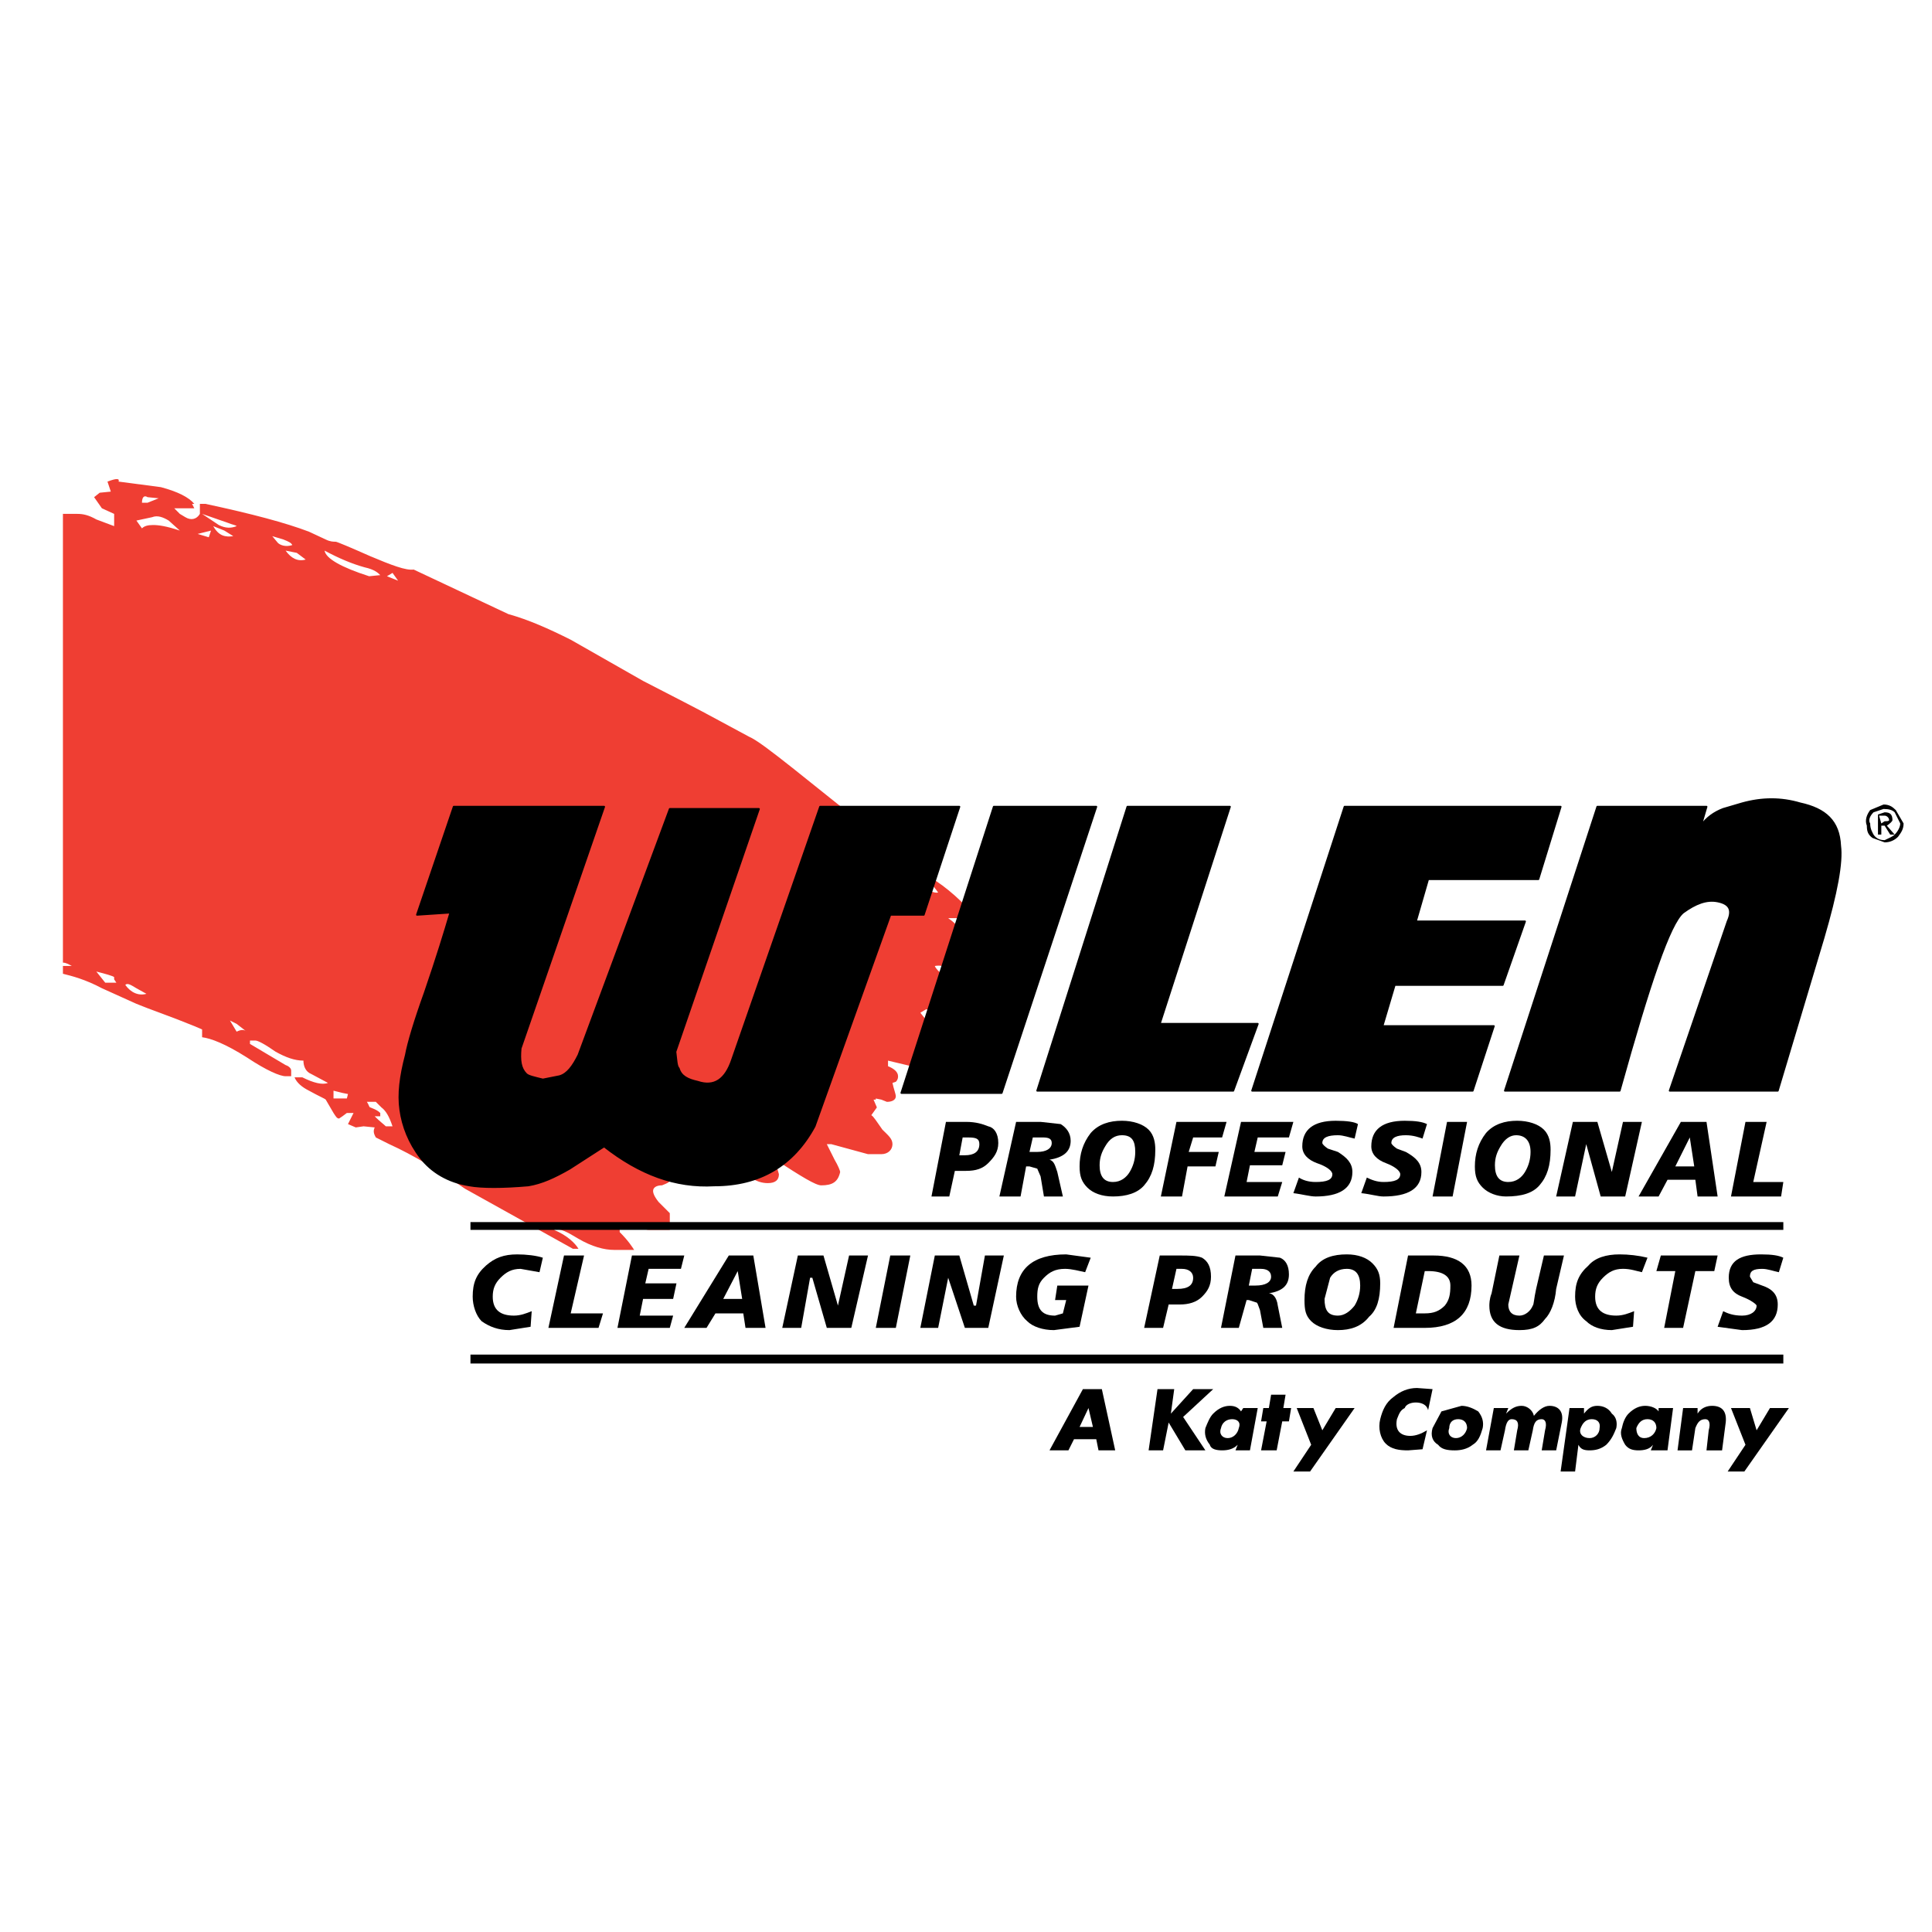 <?xml version="1.0" encoding="utf-8"?>
<!-- Generator: Adobe Illustrator 13.0.0, SVG Export Plug-In . SVG Version: 6.00 Build 14948)  -->
<!DOCTYPE svg PUBLIC "-//W3C//DTD SVG 1.0//EN" "http://www.w3.org/TR/2001/REC-SVG-20010904/DTD/svg10.dtd">
<svg version="1.0" id="Layer_1" xmlns="http://www.w3.org/2000/svg" xmlns:xlink="http://www.w3.org/1999/xlink" x="0px" y="0px"
	 width="192.756px" height="192.756px" viewBox="0 0 192.756 192.756" enable-background="new 0 0 192.756 192.756"
	 xml:space="preserve">
<g>
	<polygon fill-rule="evenodd" clip-rule="evenodd" fill="#FFFFFF" points="0,0 192.756,0 192.756,192.756 0,192.756 0,0 	"/>
	<path fill-rule="evenodd" clip-rule="evenodd" fill="#EF3E33" d="M11.832,48.048l4.222,0.556c1.667,0.444,2.777,1,3.333,1.667
		h-0.222l0.222,0.444h-2l0.556,0.556l0.556,0.333c0.555,0.333,1.111,0.222,1.444-0.333v-1h0.556c4.666,1,7.999,1.889,10.332,2.777
		l1.667,0.777c0.444,0.223,0.778,0.223,1,0.223c0.111,0,1.444,0.556,3.444,1.444c2.111,0.889,3.555,1.444,4.333,1.333l9.443,4.444
		c2,0.555,3.999,1.444,6.221,2.555l7.221,4.111c2.778,1.444,5.444,2.777,7.666,4l2.888,1.556c0.778,0.333,2.222,1.444,4.333,3.11
		l12.776,10.221l-1.667,0.333l1.444,1.111c0.889,0.556,1.667,0.889,2,0.778c-0.556-0.778-1.111-1.333-1.444-1.555v-0.333
		c1.667,0.889,3.333,2.222,5,4.111v0.667l-1.667-0.333H94.6c1.111,0.778,2,1.889,2.555,3.333c0.556,1.111,0.778,2,0.778,2.555
		l-0.222,0.445l-0.556,0.111c-0.333,0-0.889-0.334-1.667-0.89c-0.889-0.778-1.666-0.889-2.222-0.778
		c0.222,0.556,1.111,1.111,2.444,1.888c1.11,0.777,1.667,1.334,1.667,1.889c0,0.668-0.778,1.111-2.222,1.111l-2.222-0.555h-0.556
		l-0.555,0.332l1.777,2.223c0.778,0.889,1.111,1.889,1.111,2.443c0,0.334-0.111,0.668-0.333,0.889
		c-0.222,0.223-0.555,0.334-1.111,0.334l-4.667-1.111v0.557c0.556,0.221,1,0.555,1,1c0,0.111,0,0.332-0.223,0.555l-0.333,0.111
		c0.111,0.555,0.333,1.111,0.333,1.334c0,0.332-0.333,0.555-0.889,0.555l-0.556-0.223l-0.555-0.111v0.111h-0.222l0.333,0.777
		l-0.556,0.777c0.223,0.111,0.556,0.668,1.111,1.445c0.555,0.555,1,0.889,1,1.443c0,0.557-0.445,1-1.111,1h-1.333l-3.666-1H82.49
		l0.778,1.557c0.333,0.555,0.556,1.111,0.556,1.221c-0.222,1-0.778,1.334-1.889,1.334c-0.556,0-2-0.889-4.555-2.555l0.111,0.666
		l0.222,0.777c0,0.557-0.333,0.889-1.111,0.889c-1.111,0-2.222-0.666-3.11-2.221l-1.333-1.668l-1.444-1.221
		c0.111,0.555,0.333,0.889,0.555,1.109c0.111,0,0.333,0.111,0.333,0.668l-0.222,0.555l-0.333,0.223
		c0.556,0.334,0.889,0.889,1.333,1.443h-1l-1.111-0.889v-0.555c0-0.223-0.333-0.334-1.111-0.777l0.222,0.555l0.222,0.777
		c-1.889-0.332-3.333-0.889-4.444-1.666l-1-0.555l-1.222-0.223c2.777,2.111,4,3.332,4,3.889c0,0.443-0.333,0.555-0.889,0.777
		c-0.555,0-0.889,0.223-0.889,0.555c0,0.223,0.111,0.557,0.556,1.111l1.111,1.111v1.666h-2.111c-0.333,0-0.667-0.221-1.222-0.332
		h-1.666v0.555c0.889,0.889,1.222,1.445,1.444,1.777h-2c-1,0-2.222-0.332-3.555-1.111c-1.111-0.666-1.889-1.109-2.444-0.889
		c1.333,0.557,2.111,1.334,2.444,1.889H57.16l-10.776-5.998c-2.555-1.777-5.11-3.334-7.555-4.445l-1.333-0.666
		c-0.111-0.223-0.333-0.555-0.111-1l-1.111-0.111l-0.778,0.111l-0.778-0.334l0.556-1.109h-0.667l-0.444,0.332l-0.333,0.223
		c-0.222,0-0.333-0.223-0.555-0.555l-0.778-1.334c-0.111-0.111-0.667-0.332-1.667-0.889c-0.667-0.334-1.222-0.777-1.444-1.332h0.778
		c1.111,0.555,2,0.777,2.555,0.555l-1.667-0.889c-0.556-0.223-0.778-0.777-0.778-1.334c-0.889,0-1.777-0.332-2.777-0.889
		c-1.111-0.777-1.778-1.111-2-1.111h-0.556v0.334l3.555,2.111c0.333,0.111,0.556,0.332,0.556,0.555v0.557h-0.556
		c-0.556,0-1.889-0.557-3.888-1.889c-2.111-1.334-3.556-1.889-4.444-2v-0.777l-0.777-0.334c-2.444-1-4.444-1.666-5.777-2.223
		l-3.444-1.555c-1.667-0.889-3-1.223-3.888-1.444v-0.778h0.888c-0.222-0.111-0.555-0.333-0.888-0.333V51.27h1.444
		c0.556,0,1.111,0.111,1.889,0.555l1.778,0.667V51.27l-1.222-0.556l-0.778-1.111l0.556-0.444l1.111-0.111l-0.333-1
		C11.61,47.715,11.943,47.715,11.832,48.048L11.832,48.048L11.832,48.048z M15.832,49.714l-1.111,0.444h-0.556
		c0-0.555,0.222-0.777,0.556-0.555L15.832,49.714L15.832,49.714L15.832,49.714z M39.162,57.713l-0.555-0.222l0.555-0.333
		l0.556,0.778L39.162,57.713L39.162,57.713L39.162,57.713z M37.94,57.38l-1.111,0.111c-2.777-0.889-4.333-1.777-4.444-2.555
		c1.444,0.778,2.777,1.333,3.999,1.667C37.384,56.825,37.718,57.158,37.94,57.38L37.94,57.38L37.94,57.38z M28.497,54.936
		l1.111,0.222l0.889,0.667C29.719,56.047,29.052,55.714,28.497,54.936L28.497,54.936L28.497,54.936z M27.164,53.492l1.111,0.333
		c0.556,0.223,0.778,0.333,0.889,0.556c-0.667,0.223-1.222,0-1.444-0.222L27.164,53.492L27.164,53.492L27.164,53.492z
		 M23.608,52.492c-0.556,0.223-1.111,0.223-1.778-0.111l-1.667-1.111l2.556,0.889C23.275,52.381,23.497,52.381,23.608,52.492
		L23.608,52.492L23.608,52.492z M21.053,52.937l-0.222,0.667L19.72,53.27L21.053,52.937L21.053,52.937L21.053,52.937z
		 M21.275,52.492l1.111,0.445l0.889,0.555C22.497,53.603,21.831,53.492,21.275,52.492L21.275,52.492L21.275,52.492z M17.942,52.937
		c-1.333-0.445-2.111-0.556-2.667-0.556c-0.555,0-0.889,0.111-1.111,0.333l-0.555-0.778l1.555-0.333
		c0.555-0.222,1.111,0,1.667,0.333L17.942,52.937L17.942,52.937L17.942,52.937z M11.388,97.709l0.222,0.334h-1.111L9.61,96.931
		c0.889,0.222,1.667,0.444,1.778,0.555V97.709L11.388,97.709L11.388,97.709z M12.499,98.264c0.222-0.221,0.556,0,1.111,0.334
		l1,0.555C13.832,99.375,13.054,99.041,12.499,98.264L12.499,98.264L12.499,98.264z M22.942,101.818l0.667,0.334l1,0.777
		c-0.223-0.221-0.556-0.221-1,0L22.942,101.818L22.942,101.818L22.942,101.818z M34.718,109.152l-0.111,0.443h-1.333v-0.777
		l0.889,0.223L34.718,109.152L34.718,109.152L34.718,109.152z M38.051,110.484c0.444,0.334,0.777,0.889,1.11,1.889h-0.667
		c-0.222-0.223-0.555-0.443-1.111-1h0.556v-0.332c-0.222-0.223-0.444-0.334-1-0.557c-0.111,0-0.111-0.221-0.333-0.555h0.889
		L38.051,110.484L38.051,110.484L38.051,110.484z M85.823,83.044l0.556,0.555h-0.556V83.044L85.823,83.044L85.823,83.044z
		 M59.159,107.152c1.889,1.111,2.778,1.889,2.778,2c-0.111-0.111-0.333-0.334-0.667-0.334l-1-0.223L59.159,107.152L59.159,107.152
		L59.159,107.152z M60.271,109.152c-0.667,0.223-1.444-0.111-2-0.889l1.111,0.221L60.271,109.152L60.271,109.152L60.271,109.152z
		 M64.159,112.484c-2.888-1.666-4.221-2.555-3.888-3.109c0.778,0.221,1.667,0.555,2.777,1.443
		C64.159,111.818,64.604,112.373,64.159,112.484L64.159,112.484L64.159,112.484z M70.158,112.707c-0.556-0.223-1.555-1.111-3-2.557
		l1.889,1.223c0.889,0.777,1.667,1.111,1.777,1.111L70.158,112.707L70.158,112.707L70.158,112.707z M66.047,112.707l-0.555-1.445
		l0.889,0.889c0.556,0.557,1,1.111,1.111,1.334C67.381,113.262,66.937,113.041,66.047,112.707L66.047,112.707L66.047,112.707z
		 M74.602,113.041c-1.667-1.111-2.667-1.445-3-0.891l4.222,2.777C76.602,114.928,76.269,114.373,74.602,113.041L74.602,113.041
		L74.602,113.041z M89.156,85.821c-0.667,0.223-1.222-0.11-1.667-1.11l1.111,0.555L89.156,85.821L89.156,85.821L89.156,85.821z
		 M59.048,109.375c0.111-0.223,0.556-0.223,1.111,0C59.604,109.152,59.159,109.152,59.048,109.375L59.048,109.375z"/>
	<path fill-rule="evenodd" clip-rule="evenodd" d="M96.377,111.93h-2l-1.444,7.443h1.778l0.555-2.555h1.111
		c1,0,1.667-0.223,2.223-0.779c0.555-0.555,0.999-1.111,0.999-2c0-0.998-0.444-1.555-0.999-1.666
		C98.044,112.15,97.377,111.93,96.377,111.93L96.377,111.93L96.377,111.93z M96.266,115.262h-0.555l0.333-1.777H96.6
		c0.778,0,1.111,0.111,1.111,0.666C97.71,114.928,97.155,115.262,96.266,115.262L96.266,115.262z"/>
	<path fill-rule="evenodd" clip-rule="evenodd" d="M104.043,113.484c0.556,0,0.889,0.111,0.889,0.555
		c0,0.557-0.556,0.889-1.444,0.889h-0.777l0.333-1.443H104.043L104.043,113.484L104.043,113.484z M103.821,111.93h-2.444
		l-1.667,7.443h2.111l0.555-3h0.334l0.777,0.223l0.334,0.777l0.333,2h1.889l-0.556-2.445c-0.223-0.666-0.334-1.109-0.777-1.221
		c1.333-0.223,2.11-0.779,2.11-1.889c0-0.777-0.444-1.334-1-1.668L103.821,111.93L103.821,111.93z"/>
	<path fill-rule="evenodd" clip-rule="evenodd" d="M114.597,112.707c-0.555-0.557-1.555-0.889-2.665-0.889
		c-1.223,0-2.334,0.332-3.111,1.223c-0.778,0.998-1.111,2.109-1.111,3.332c0,1,0.223,1.555,0.777,2.111
		c0.556,0.555,1.445,0.889,2.556,0.889c1.333,0,2.444-0.334,3.11-1.111c0.778-0.889,1.111-2,1.111-3.555
		C115.264,114.039,115.152,113.262,114.597,112.707L114.597,112.707L114.597,112.707z M111.932,113.262
		c0.999,0,1.332,0.557,1.332,1.666c0,0.779-0.222,1.445-0.555,2c-0.334,0.557-0.89,1-1.667,1c-0.889,0-1.333-0.555-1.333-1.666
		c0-0.777,0.223-1.334,0.556-1.889C110.709,113.596,111.264,113.262,111.932,113.262L111.932,113.262z"/>
	<polygon fill-rule="evenodd" clip-rule="evenodd" points="117.375,111.93 115.819,119.373 117.93,119.373 118.485,116.373 
		121.263,116.373 121.596,114.928 118.597,114.928 119.041,113.484 121.93,113.484 122.374,111.93 117.375,111.93 	"/>
	<polygon fill-rule="evenodd" clip-rule="evenodd" points="123.818,111.93 122.151,119.373 127.484,119.373 127.929,117.928 
		124.374,117.928 124.707,116.262 127.929,116.262 128.262,114.928 125.151,114.928 125.484,113.484 128.596,113.484 129.04,111.93 
		123.818,111.93 	"/>
	<path fill-rule="evenodd" clip-rule="evenodd" d="M131.929,114.039c0-0.555,0.555-0.777,1.555-0.777
		c0.556,0,1.111,0.223,1.667,0.334l0.333-1.445c-0.333-0.221-1.111-0.332-2.222-0.332c-2.222,0-3.333,0.889-3.333,2.555
		c0,0.777,0.556,1.334,1.444,1.666c1,0.334,1.555,0.779,1.555,1.111c0,0.557-0.555,0.777-1.666,0.777
		c-0.777,0-1.333-0.221-1.666-0.443l-0.556,1.555c0.889,0.111,1.666,0.334,2.222,0.334c2.333,0,3.666-0.777,3.666-2.445
		c0-0.889-0.556-1.443-1.444-2l-1-0.332C132.15,114.373,131.929,114.15,131.929,114.039L131.929,114.039z"/>
	<path fill-rule="evenodd" clip-rule="evenodd" d="M138.816,114.039c0-0.555,0.556-0.777,1.444-0.777
		c0.777,0,1.333,0.223,1.667,0.334l0.443-1.445c-0.443-0.221-1.11-0.332-2.222-0.332c-2.222,0-3.333,0.889-3.333,2.555
		c0,0.777,0.556,1.334,1.444,1.666c0.889,0.334,1.444,0.779,1.444,1.111c0,0.557-0.556,0.777-1.666,0.777
		c-0.667,0-1.223-0.221-1.667-0.443l-0.555,1.555c0.999,0.111,1.666,0.334,2.222,0.334c2.443,0,3.777-0.777,3.777-2.445
		c0-0.889-0.556-1.443-1.556-2l-0.889-0.332C139.039,114.373,138.816,114.15,138.816,114.039L138.816,114.039z"/>
	<polygon fill-rule="evenodd" clip-rule="evenodd" points="144.371,111.93 142.927,119.373 144.927,119.373 146.371,111.93 
		144.371,111.93 	"/>
	<path fill-rule="evenodd" clip-rule="evenodd" d="M147.148,116.373c0,1,0.223,1.555,0.778,2.111
		c0.556,0.555,1.444,0.889,2.333,0.889c1.555,0,2.666-0.334,3.332-1.111c0.778-0.889,1.111-2,1.111-3.555
		c0-0.668-0.111-1.445-0.666-2c-0.556-0.557-1.556-0.889-2.667-0.889c-1.222,0-2.333,0.332-3.11,1.223
		C147.481,114.039,147.148,115.15,147.148,116.373L147.148,116.373L147.148,116.373z M152.703,114.928c0,0.779-0.222,1.445-0.555,2
		c-0.334,0.557-0.889,1-1.667,1c-0.889,0-1.333-0.555-1.333-1.666c0-0.777,0.223-1.334,0.556-1.889c0.444-0.777,1-1.111,1.556-1.111
		C152.148,113.262,152.703,113.818,152.703,114.928L152.703,114.928z"/>
	<polygon fill-rule="evenodd" clip-rule="evenodd" points="156.926,111.93 155.259,119.373 157.147,119.373 158.259,114.15 
		159.702,119.373 162.146,119.373 163.813,111.93 161.925,111.93 160.813,116.928 159.369,111.93 156.926,111.93 	"/>
	<path fill-rule="evenodd" clip-rule="evenodd" d="M167.702,111.93l-4.222,7.443h1.999l0.889-1.666h2.778l0.222,1.666h2
		l-1.111-7.443H167.702L167.702,111.93L167.702,111.93z M169.035,116.373h-1.889l1.444-2.889L169.035,116.373L169.035,116.373z"/>
	<polygon fill-rule="evenodd" clip-rule="evenodd" points="174.146,111.93 172.701,119.373 177.7,119.373 177.923,117.928 
		174.923,117.928 176.257,111.93 174.146,111.93 	"/>
	<polygon fill-rule="evenodd" clip-rule="evenodd" points="46.938,122.705 177.923,122.705 177.923,121.928 46.938,121.928 
		46.938,122.705 	"/>
	<polygon fill-rule="evenodd" clip-rule="evenodd" points="46.938,136.037 177.923,136.037 177.923,135.148 46.938,135.148 
		46.938,136.037 	"/>
	<path fill-rule="evenodd" clip-rule="evenodd" d="M51.938,126.594l1.888,0.334l0.333-1.445c-0.667-0.221-1.667-0.332-2.555-0.332
		c-1.333,0-2.222,0.332-3.111,1.109c-1,0.889-1.333,1.779-1.333,3.111c0,0.889,0.333,1.889,0.889,2.445
		c0.777,0.555,1.666,0.889,2.777,0.889l2.111-0.334l0.111-1.555c-0.555,0.221-1.11,0.443-1.777,0.443
		c-1.333,0-2.111-0.555-2.111-1.889c0-0.777,0.222-1.332,0.778-1.889C50.494,126.928,51.049,126.594,51.938,126.594L51.938,126.594z
		"/>
	<polygon fill-rule="evenodd" clip-rule="evenodd" points="60.16,131.037 56.938,131.037 58.271,125.262 56.271,125.262 
		54.715,132.482 59.715,132.482 60.16,131.037 	"/>
	<polygon fill-rule="evenodd" clip-rule="evenodd" points="64.714,126.594 67.937,126.594 68.27,125.262 63.048,125.262 
		61.604,132.482 66.825,132.482 67.159,131.26 63.826,131.26 64.159,129.594 67.159,129.594 67.492,128.039 64.381,128.039 
		64.714,126.594 	"/>
	<path fill-rule="evenodd" clip-rule="evenodd" d="M76.379,132.482l-1.222-7.221h-2.444l-4.444,7.221h2.222l0.889-1.445h2.777
		l0.222,1.445H76.379L76.379,132.482L76.379,132.482z M74.047,129.594h-1.889l1.444-2.777L74.047,129.594L74.047,129.594z"/>
	<polygon fill-rule="evenodd" clip-rule="evenodd" points="79.602,125.262 78.046,132.482 79.935,132.482 80.823,127.482 
		81.046,127.482 82.49,132.482 84.934,132.482 86.601,125.262 84.712,125.262 83.601,130.26 82.157,125.262 79.602,125.262 	"/>
	<polygon fill-rule="evenodd" clip-rule="evenodd" points="87.378,132.482 89.378,132.482 90.822,125.262 88.823,125.262 
		87.378,132.482 	"/>
	<polygon fill-rule="evenodd" clip-rule="evenodd" points="93.267,125.262 91.822,132.482 93.6,132.482 94.6,127.482 
		96.266,132.482 98.6,132.482 100.154,125.262 98.266,125.262 97.377,130.26 97.155,130.26 95.711,125.262 93.267,125.262 	"/>
	<path fill-rule="evenodd" clip-rule="evenodd" d="M106.376,125.15c-3.333,0-4.999,1.443-4.999,4.221
		c0,0.889,0.444,1.889,1.11,2.445c0.556,0.555,1.556,0.889,2.666,0.889l2.556-0.334l0.889-4.111h-3.11l-0.223,1.445h1.111
		l-0.333,1.332l-0.778,0.223c-1.222,0-1.777-0.555-1.777-1.889c0-0.777,0.111-1.332,0.667-1.889c0.556-0.555,1.11-0.889,2.11-0.889
		c0.667,0,1.444,0.223,2,0.334l0.556-1.445L106.376,125.15L106.376,125.15z"/>
	<path fill-rule="evenodd" clip-rule="evenodd" d="M115.708,125.262l-1.556,7.221h1.89l0.555-2.334h1.111
		c0.889,0,1.666-0.221,2.222-0.777c0.556-0.555,0.89-1.111,0.89-2c0-0.998-0.334-1.555-0.89-1.889
		c-0.556-0.221-1.333-0.221-2.222-0.221H115.708L115.708,125.262L115.708,125.262z M117.375,126.594h0.555
		c0.667,0,1.111,0.334,1.111,0.889c0,0.777-0.556,1.111-1.556,1.111h-0.555L117.375,126.594L117.375,126.594z"/>
	<path fill-rule="evenodd" clip-rule="evenodd" d="M127.707,125.482l-2-0.221h-2.444l-1.444,7.221h1.777l0.778-2.777h0.222
		l0.667,0.223c0.222,0,0.222,0.221,0.444,0.777l0.333,1.777h1.889l-0.444-2.223c-0.111-0.889-0.555-1.223-0.889-1.223l0,0
		c1.333-0.221,2-0.777,2-1.889C128.596,126.26,128.262,125.705,127.707,125.482L127.707,125.482L127.707,125.482z M125.818,126.594
		c0.555,0,1,0.223,1,0.777c0,0.557-0.556,0.889-1.556,0.889h-0.667l0.334-1.666H125.818L125.818,126.594z"/>
	<path fill-rule="evenodd" clip-rule="evenodd" d="M130.817,131.816c0.556,0.555,1.556,0.889,2.666,0.889
		c1.223,0,2.334-0.334,3.111-1.334c0.777-0.666,1.11-1.777,1.11-3.332c0-0.891-0.222-1.445-0.777-2
		c-0.556-0.557-1.444-0.889-2.556-0.889c-1.333,0-2.443,0.332-3.11,1.223c-0.777,0.775-1.111,1.887-1.111,3.332
		C130.15,130.705,130.262,131.26,130.817,131.816L130.817,131.816L130.817,131.816z M132.706,127.482
		c0.333-0.555,0.889-0.889,1.666-0.889c0.89,0,1.334,0.555,1.334,1.666c0,0.777-0.223,1.445-0.556,2c-0.444,0.557-1,1-1.667,1
		c-1,0-1.333-0.555-1.333-1.666L132.706,127.482L132.706,127.482z"/>
	<path fill-rule="evenodd" clip-rule="evenodd" d="M140.482,125.262l-1.443,7.221h3.11c3.11,0,4.666-1.445,4.666-4.223
		c0-2-1.333-2.998-3.777-2.998H140.482L140.482,125.262L140.482,125.262z M142.149,126.816h0.333c1.556,0,2.222,0.555,2.222,1.443
		s-0.11,1.445-0.555,2c-0.556,0.557-1.111,0.777-2,0.777h-0.889L142.149,126.816L142.149,126.816z"/>
	<path fill-rule="evenodd" clip-rule="evenodd" d="M156.036,125.262h-1.999l-0.778,3.332c-0.222,1-0.222,1.555-0.333,1.666
		c-0.223,0.557-0.777,1-1.333,1c-0.777,0-1.111-0.443-1.111-1.111l1.111-4.887h-2l-0.777,3.775
		c-0.223,0.557-0.223,1.111-0.223,1.223c0,1.666,1,2.445,3,2.445c1.333,0,1.999-0.334,2.556-1.111c0.555-0.557,0.999-1.666,1.11-3
		L156.036,125.262L156.036,125.262z"/>
	<path fill-rule="evenodd" clip-rule="evenodd" d="M161.592,125.15c-1.333,0-2.444,0.332-3.111,1.109
		c-1,0.889-1.333,1.779-1.333,3.111c0,0.889,0.333,1.889,1.111,2.445c0.555,0.555,1.443,0.889,2.555,0.889l2.111-0.334l0.111-1.555
		c-0.556,0.221-1.111,0.443-1.778,0.443c-1.333,0-2.11-0.555-2.11-1.889c0-0.777,0.222-1.332,0.777-1.889
		c0.556-0.555,1.111-0.889,2-0.889c0.777,0,1.333,0.223,1.889,0.334l0.556-1.445C163.48,125.262,162.48,125.15,161.592,125.15
		L161.592,125.15z"/>
	<polygon fill-rule="evenodd" clip-rule="evenodd" points="171.368,125.262 165.702,125.262 165.258,126.816 167.146,126.816 
		166.035,132.482 167.924,132.482 169.146,126.816 171.035,126.816 171.368,125.262 	"/>
	<path fill-rule="evenodd" clip-rule="evenodd" d="M175.701,125.15c-2.111,0-3.223,0.666-3.223,2.332c0,1,0.445,1.555,1.334,1.889
		s1.444,0.777,1.444,0.889c0,0.557-0.556,1-1.444,1s-1.444-0.223-1.889-0.443l-0.556,1.555l2.444,0.334
		c2.444,0,3.555-0.889,3.555-2.557c0-1-0.556-1.555-1.556-1.889l-0.889-0.332l-0.333-0.557c0-0.555,0.333-0.777,1.222-0.777
		c0.556,0,1.111,0.223,1.667,0.334l0.444-1.445C177.479,125.262,176.812,125.15,175.701,125.15L175.701,125.15z"/>
	<path fill-rule="evenodd" clip-rule="evenodd" d="M150.148,108.818l9.221-28.33h10.888l-0.555,1.889
		c0.555-0.778,1.333-1.333,2.222-1.667l1.889-0.556c1.999-0.555,3.888-0.555,5.776,0c2.556,0.556,3.889,1.777,4,4.222
		c0.222,1.667-0.333,4.666-1.667,9.221l-4.555,15.22h-10.776l5.777-16.887c0.556-1.222,0.11-1.777-1-2
		c-1.111-0.223-2.222,0.222-3.444,1.111c-1.333,1.111-3.333,7-6.332,17.775H150.148L150.148,108.818z"/>
	
		<path fill="none" stroke="#000000" stroke-width="0.185" stroke-linecap="round" stroke-linejoin="round" stroke-miterlimit="2.613" d="
		M150.148,108.818l9.221-28.33h10.888l-0.555,1.889c0.555-0.778,1.333-1.333,2.222-1.667l1.889-0.556
		c1.999-0.555,3.888-0.555,5.776,0c2.556,0.556,3.889,1.777,4,4.222c0.222,1.667-0.333,4.666-1.667,9.221l-4.555,15.22h-10.776
		l5.777-16.887c0.556-1.222,0.11-1.777-1-2c-1.111-0.223-2.222,0.222-3.444,1.111c-1.333,1.111-3.333,7-6.332,17.775H150.148"/>
	<polygon fill-rule="evenodd" clip-rule="evenodd" points="137.928,102.375 149.037,102.375 146.927,108.818 124.93,108.818 
		134.15,80.489 155.703,80.489 153.481,87.71 142.482,87.71 141.261,91.932 152.148,91.932 149.926,98.264 139.149,98.264 
		137.928,102.375 	"/>
	
		<polyline fill="none" stroke="#000000" stroke-width="0.185" stroke-linecap="round" stroke-linejoin="round" stroke-miterlimit="2.613" points="
		137.928,102.375 149.037,102.375 146.927,108.818 124.93,108.818 134.15,80.489 155.703,80.489 153.481,87.71 142.482,87.71 
		141.261,91.932 152.148,91.932 149.926,98.264 139.149,98.264 137.928,102.375 	"/>
	<polygon fill-rule="evenodd" clip-rule="evenodd" points="109.375,80.489 99.933,109.041 89.934,109.041 99.154,80.489 
		109.375,80.489 	"/>
	
		<polyline fill="none" stroke="#000000" stroke-width="0.185" stroke-linecap="round" stroke-linejoin="round" stroke-miterlimit="2.613" points="
		109.375,80.489 99.933,109.041 89.934,109.041 99.154,80.489 109.375,80.489 	"/>
	<polygon fill-rule="evenodd" clip-rule="evenodd" points="123.041,108.818 103.487,108.818 112.486,80.489 122.707,80.489 
		115.708,102.152 125.484,102.152 123.041,108.818 	"/>
	
		<polyline fill="none" stroke="#000000" stroke-width="0.185" stroke-linecap="round" stroke-linejoin="round" stroke-miterlimit="2.613" points="
		123.041,108.818 103.487,108.818 112.486,80.489 122.707,80.489 115.708,102.152 125.484,102.152 123.041,108.818 	"/>
	<path fill-rule="evenodd" clip-rule="evenodd" d="M44.939,91.043l-3.333,0.222l3.666-10.776h14.999l-8.332,24.109
		c-0.111,1.221,0,1.998,0.555,2.555c0.222,0.223,0.778,0.334,1.667,0.555l1.667-0.332c0.778-0.223,1.333-1,1.889-2.111l9.11-24.553
		h8.888l-8.332,24.219c0.111,0.889,0.111,1.445,0.333,1.666c0.223,0.779,0.889,1.111,1.889,1.334
		c1.667,0.555,2.778-0.223,3.444-2.223l8.776-25.218h13.888l-3.556,10.776h-3.333l-7.555,21.108
		c-2.111,3.889-5.444,5.889-9.999,5.889c-3.888,0.223-7.443-1.111-10.999-3.889l-3.444,2.223c-1.556,0.889-2.777,1.443-4.111,1.666
		c-2.555,0.223-4.666,0.223-5.888,0c-2.111-0.334-3.777-1.334-4.888-2.777c-1.111-1.445-1.777-3.111-2-4.777
		c-0.222-1.555,0-3.332,0.556-5.443c0.222-1.223,0.889-3.445,1.889-6.223C43.606,95.487,44.383,92.932,44.939,91.043L44.939,91.043z
		"/>
	
		<path fill="none" stroke="#000000" stroke-width="0.185" stroke-linecap="round" stroke-linejoin="round" stroke-miterlimit="2.613" d="
		M44.939,91.043l-3.333,0.222l3.666-10.776h14.999l-8.332,24.109c-0.111,1.221,0,1.998,0.555,2.555
		c0.222,0.223,0.778,0.334,1.667,0.555l1.667-0.332c0.778-0.223,1.333-1,1.889-2.111l9.11-24.553h8.888l-8.332,24.219
		c0.111,0.889,0.111,1.445,0.333,1.666c0.223,0.779,0.889,1.111,1.889,1.334c1.667,0.555,2.778-0.223,3.444-2.223l8.776-25.218
		h13.888l-3.556,10.776h-3.333l-7.555,21.108c-2.111,3.889-5.444,5.889-9.999,5.889c-3.888,0.223-7.443-1.111-10.999-3.889
		l-3.444,2.223c-1.556,0.889-2.777,1.443-4.111,1.666c-2.555,0.223-4.666,0.223-5.888,0c-2.111-0.334-3.777-1.334-4.888-2.777
		c-1.111-1.445-1.777-3.111-2-4.777c-0.222-1.555,0-3.332,0.556-5.443c0.222-1.223,0.889-3.445,1.889-6.223
		C43.606,95.487,44.383,92.932,44.939,91.043"/>
	<path fill-rule="evenodd" clip-rule="evenodd" d="M186.255,82.377c-0.222-0.556,0-1.111,0.333-1.556l1.334-0.555
		c0.555,0,0.889,0.222,1.222,0.555l0.777,1.333c0,0.556-0.222,0.889-0.555,1.333c-0.334,0.333-0.778,0.556-1.334,0.556l-1.222-0.445
		C186.366,83.266,186.255,82.933,186.255,82.377L186.255,82.377L186.255,82.377z M186.922,83.266
		c0.222,0.333,0.556,0.556,1.11,0.556c0.444-0.223,0.778-0.333,1-0.556c0.334-0.333,0.556-0.778,0.556-1.111l-0.556-1.111
		c-0.222-0.222-0.556-0.333-1.11-0.333l-1,0.333c-0.334,0.333-0.556,0.778-0.334,1.111C186.588,82.71,186.811,83.044,186.922,83.266
		L186.922,83.266L186.922,83.266z M187.699,82.377v0.889h-0.333v-2l0.666-0.222c0.556,0,0.778,0.222,0.778,0.778
		c0,0.111-0.223,0.333-0.556,0.556l0.777,0.889h-0.444l-0.556-0.889H187.699L187.699,82.377L187.699,82.377z M188.032,81.933
		c0.223,0,0.444,0,0.444-0.111c0-0.222-0.222-0.444-0.444-0.444h-0.555l0.222,0.777L188.032,81.933L188.032,81.933z"/>
	<path fill-rule="evenodd" clip-rule="evenodd" d="M109.932,138.594l1.332,6.109h-1.666l-0.223-1.111h-2.222l-0.556,1.111h-1.888
		l3.332-6.109H109.932L109.932,138.594L109.932,138.594z M109.042,142.369l-0.444-1.889l-0.889,1.889H109.042L109.042,142.369z"/>
	<polygon fill-rule="evenodd" clip-rule="evenodd" points="119.041,138.594 121.041,138.594 118.041,141.371 120.263,144.703 
		118.264,144.703 116.597,141.926 116.042,144.703 114.597,144.703 115.485,138.594 117.152,138.594 116.819,141.037 
		119.041,138.594 	"/>
	<path fill-rule="evenodd" clip-rule="evenodd" d="M125.484,140.48l-0.777,4.223h-1.444l0.222-0.557
		c-0.443,0.445-0.999,0.557-1.555,0.557s-1.11-0.111-1.223-0.557c-0.444-0.555-0.555-1.109-0.444-1.666
		c0.223-0.555,0.444-1.109,0.778-1.443c0.555-0.557,1.11-0.777,1.666-0.777s0.889,0.221,1.111,0.555l0.222-0.334H125.484
		L125.484,140.48L125.484,140.48z M123.596,142.48c0.223-0.555-0.111-0.889-0.666-0.889c-0.556,0-1,0.334-1.111,0.889
		c-0.223,0.557,0.111,1,0.667,1S123.484,143.037,123.596,142.48L123.596,142.48z"/>
	<polygon fill-rule="evenodd" clip-rule="evenodd" points="126.373,141.814 125.818,141.814 126.04,140.48 126.596,140.48 
		126.818,139.148 128.262,139.148 128.04,140.48 128.817,140.48 128.596,141.814 127.929,141.814 127.373,144.703 125.818,144.703 
		126.373,141.814 	"/>
	<polygon fill-rule="evenodd" clip-rule="evenodd" points="129.373,140.48 131.04,140.48 131.929,142.703 133.262,140.48 
		135.15,140.48 130.706,146.814 129.04,146.814 130.817,144.146 129.373,140.48 	"/>
	<path fill-rule="evenodd" clip-rule="evenodd" d="M142.482,140.703c-0.111-0.555-0.666-0.777-1.222-0.777s-1,0.223-1.111,0.555
		c-0.444,0.223-0.556,0.557-0.777,1.111c-0.223,1.111,0.333,1.666,1.333,1.666c0.556,0,1.111-0.221,1.666-0.555l-0.443,1.889
		l-1.445,0.111c-0.889,0-1.666-0.111-2.222-0.666c-0.556-0.557-0.777-1.557-0.556-2.445c0.223-0.889,0.556-1.666,1.334-2.221
		c0.666-0.557,1.443-0.891,2.332-0.891l1.556,0.113L142.482,140.703L142.482,140.703z"/>
	<path fill-rule="evenodd" clip-rule="evenodd" d="M145.815,140.26c0.556,0,1.111,0.221,1.666,0.555
		c0.445,0.557,0.557,1.111,0.445,1.666c-0.223,0.777-0.445,1.334-1,1.666c-0.556,0.445-1.223,0.557-1.777,0.557
		c-0.778,0-1.334-0.111-1.667-0.557c-0.556-0.332-0.777-0.889-0.556-1.666l0.889-1.666L145.815,140.26L145.815,140.26
		L145.815,140.26z M146.371,142.48c0-0.555-0.333-0.889-0.889-0.889s-0.889,0.334-0.889,0.889c-0.223,0.557,0.11,1,0.666,1
		S146.26,143.037,146.371,142.48L146.371,142.48z"/>
	<path fill-rule="evenodd" clip-rule="evenodd" d="M150.26,141.037L150.26,141.037c0.556-0.557,1-0.777,1.555-0.777
		c0.556,0,1.111,0.443,1.223,1c0.444-0.557,1-1,1.555-1c0.889,0,1.444,0.555,1.223,1.666l-0.556,2.777h-1.444l0.334-2
		c0.222-0.777,0-1.111-0.334-1.111c-0.556,0-0.777,0.334-0.889,1.111l-0.444,2h-1.444l0.333-2c0.223-0.777,0-1.111-0.555-1.111
		c-0.334,0-0.556,0.334-0.667,1.111l-0.444,2h-1.444l0.777-4.223h1.444L150.26,141.037L150.26,141.037z"/>
	<path fill-rule="evenodd" clip-rule="evenodd" d="M158.036,141.037c0.444-0.557,0.777-0.777,1.333-0.777s1.111,0.221,1.444,0.777
		c0.444,0.334,0.556,0.889,0.444,1.443c-0.222,0.557-0.444,1.111-0.999,1.666c-0.557,0.445-1.111,0.557-1.667,0.557
		s-0.889-0.111-1.111-0.557l-0.333,2.668h-1.444l0.889-6.334h1.444V141.037L158.036,141.037L158.036,141.037z M159.592,142.48
		c0.11-0.555-0.223-0.889-0.778-0.889c-0.555,0-0.889,0.334-1.11,0.889c-0.223,0.557,0.222,1,0.889,1
		C159.147,143.48,159.592,143.037,159.592,142.48L159.592,142.48z"/>
	<path fill-rule="evenodd" clip-rule="evenodd" d="M165.479,140.48h1.444l-0.556,4.223h-1.666l0.222-0.557
		c-0.333,0.445-0.889,0.557-1.443,0.557c-0.556,0-1-0.111-1.334-0.557c-0.333-0.555-0.555-1.109-0.333-1.666
		c0.111-0.555,0.333-1.109,0.667-1.443c0.556-0.557,1.11-0.777,1.666-0.777s1.111,0.221,1.333,0.555V140.48L165.479,140.48
		L165.479,140.48z M165.258,142.48c0-0.555-0.334-0.889-0.889-0.889c-0.556,0-0.889,0.334-1.111,0.889c0,0.557,0.223,1,0.777,1
		C164.702,143.48,165.146,143.037,165.258,142.48L165.258,142.48z"/>
	<path fill-rule="evenodd" clip-rule="evenodd" d="M169.368,141.037L169.368,141.037c0.334-0.557,0.889-0.777,1.444-0.777
		c1,0,1.556,0.555,1.333,1.889l-0.333,2.555h-1.556l0.223-2c0.222-0.777,0-1.111-0.333-1.111c-0.556,0-0.778,0.334-1,0.889
		l-0.334,2.223h-1.444l0.556-4.223h1.444V141.037L169.368,141.037z"/>
	<polygon fill-rule="evenodd" clip-rule="evenodd" points="172.701,140.48 174.59,140.48 175.257,142.703 176.59,140.48 
		178.479,140.48 174.034,146.814 172.368,146.814 174.146,144.146 172.701,140.48 	"/>
</g>
</svg>
